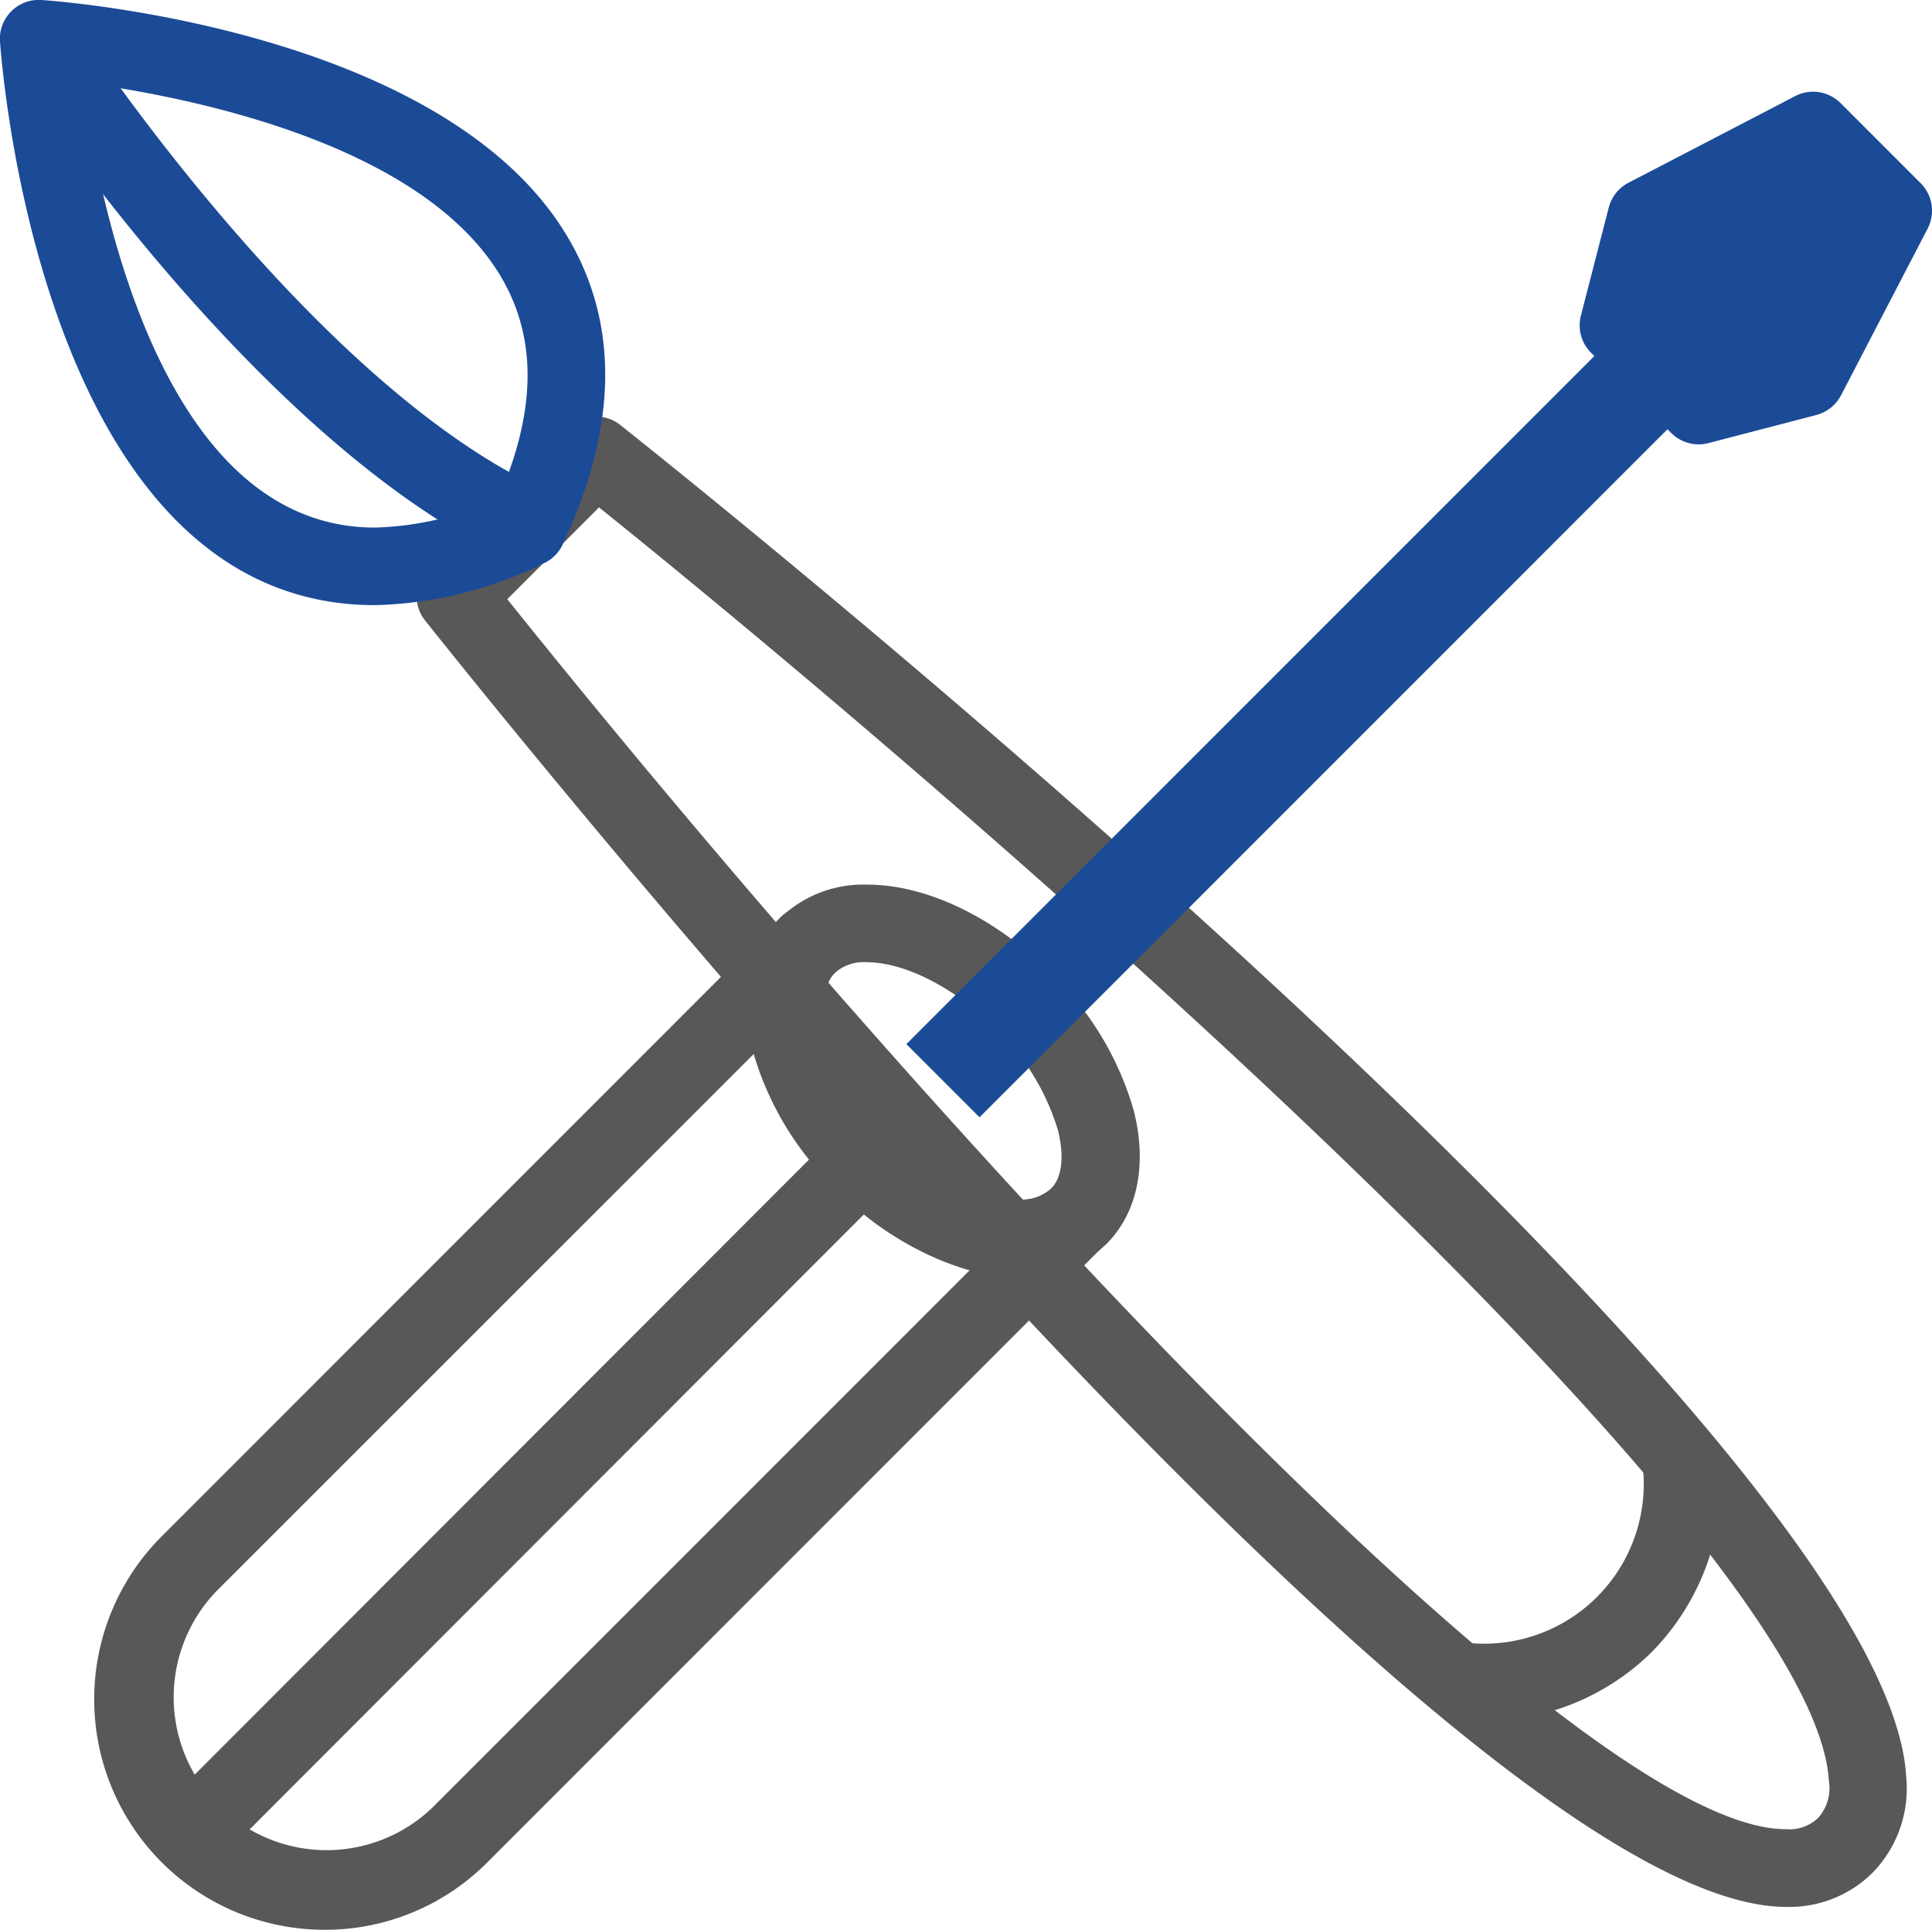<svg xmlns="http://www.w3.org/2000/svg" viewBox="0 0 199.03 198.77"><defs><style>.cls-1{fill:#585858;}.cls-2{fill:#1b4b97;}</style></defs><g id="Layer_2" data-name="Layer 2"><g id="Layer_1-2" data-name="Layer 1"><path class="cls-1" d="M184,196.41c-33.75,0-129.41-118.94-140.21-132.5a4,4,0,0,1,.3-5.32L58.59,44.07a4,4,0,0,1,5.32-.29C77.26,54.4,194.43,148.61,196.37,183a12.41,12.41,0,0,1-3.46,9.89A12.14,12.14,0,0,1,184,196.41ZM52.26,61.72C93.93,113.7,161.73,188.41,184,188.41a4.27,4.27,0,0,0,3.28-1.15,4.54,4.54,0,0,0,1.13-3.79C187,158,99,82.24,61.71,52.26Z"/><path class="cls-2" d="M38.63,62.33h0C4.32,62.33.17,6.64,0,4.27A4,4,0,0,1,4.26,0c1.7.11,41.63,3,54.27,24.5,5.27,8.94,5.08,19.55-.55,31.55A3.94,3.94,0,0,1,56.06,58,41.37,41.37,0,0,1,38.63,62.33ZM8.52,8.51c1.69,12.62,8.23,45.83,30.11,45.83h0a32.29,32.29,0,0,0,12.71-3c3.92-9,4-16.47.3-22.78C43.4,14.58,18.94,9.9,8.52,8.51Z"/><path class="cls-2" d="M53.83,57.83a3.92,3.92,0,0,1-1.72-.39C25.9,45,1.66,7.75.64,6.16A4,4,0,0,1,7.36,1.83c.24.37,24,36.93,48.18,48.39a4,4,0,0,1-1.71,7.61Z"/><path class="cls-1" d="M152.47,177.26c-.77,0-1.53,0-2.31-.09a4,4,0,1,1,.63-8,16.45,16.45,0,0,0,18.41-18.43,4,4,0,0,1,8-.62,25,25,0,0,1-7,20A24.65,24.65,0,0,1,152.47,177.26Z"/><path class="cls-1" d="M105,131.55c-6.11,0-13.19-3.42-18.91-9.15a31.88,31.88,0,0,1-8.5-14.11c-1.42-5.54-.4-10.54,2.79-13.74a12.33,12.33,0,0,1,9-3.43c6.12,0,13.19,3.42,18.91,9.14a31.8,31.8,0,0,1,8.5,14.11c1.42,5.55.4,10.55-2.8,13.75A12.31,12.31,0,0,1,105,131.55ZM89.3,99.11a4.49,4.49,0,0,0-3.3,1.1c-1.14,1.14-1.4,3.37-.7,6.08a24.15,24.15,0,0,0,6.41,10.47c4.12,4.12,9.33,6.79,13.25,6.79a4.47,4.47,0,0,0,3.3-1.1c1.15-1.13,1.41-3.36.71-6.09a24.4,24.4,0,0,0-6.41-10.45C98.43,101.78,93.23,99.11,89.3,99.11Z"/><path class="cls-1" d="M33.43,198.77a23.74,23.74,0,0,1-16.78-40.52l63.69-63.7h0A4,4,0,1,1,86,100.2c-2.56,2.55-.66,10.19,5.71,16.56,4.12,4.12,9.33,6.79,13.25,6.79a4.47,4.47,0,0,0,3.3-1.1,4,4,0,0,1,5.65,5.66h0L50.22,191.81A23.59,23.59,0,0,1,33.43,198.77Zm44.22-90.21L22.3,163.89a15.75,15.75,0,0,0,22.27,22.27l55.32-55.32a32,32,0,0,1-13.84-8.44A31.65,31.65,0,0,1,77.65,108.56Z"/><rect class="cls-1" x="5.1" y="150.29" width="98.15" height="7.99" transform="translate(-93.27 83.58) rotate(-45.03)"/><rect class="cls-2" x="81.88" y="69.16" width="104.21" height="10.66" transform="translate(-13.43 116.54) rotate(-45)"/><polygon class="cls-2" points="186.08 36.55 195.03 19.34 186.76 11.08 169.57 20.02 166.69 31.16 174.96 39.41 186.08 36.55"/><path class="cls-2" d="M175,45.77a4,4,0,0,1-2.83-1.17l-8.26-8.26a4,4,0,0,1-1.05-3.83l2.87-11.13a4,4,0,0,1,2-2.54l17.2-8.94a4,4,0,0,1,4.67.71l8.27,8.27a4,4,0,0,1,.71,4.67l-8.94,17.2a4,4,0,0,1-2.55,2L176,45.64A3.74,3.74,0,0,1,175,45.77ZM171.13,32.3l5,5,7.19-1.85,6.77-13L186,18.35l-13,6.76Z"/></g></g></svg>